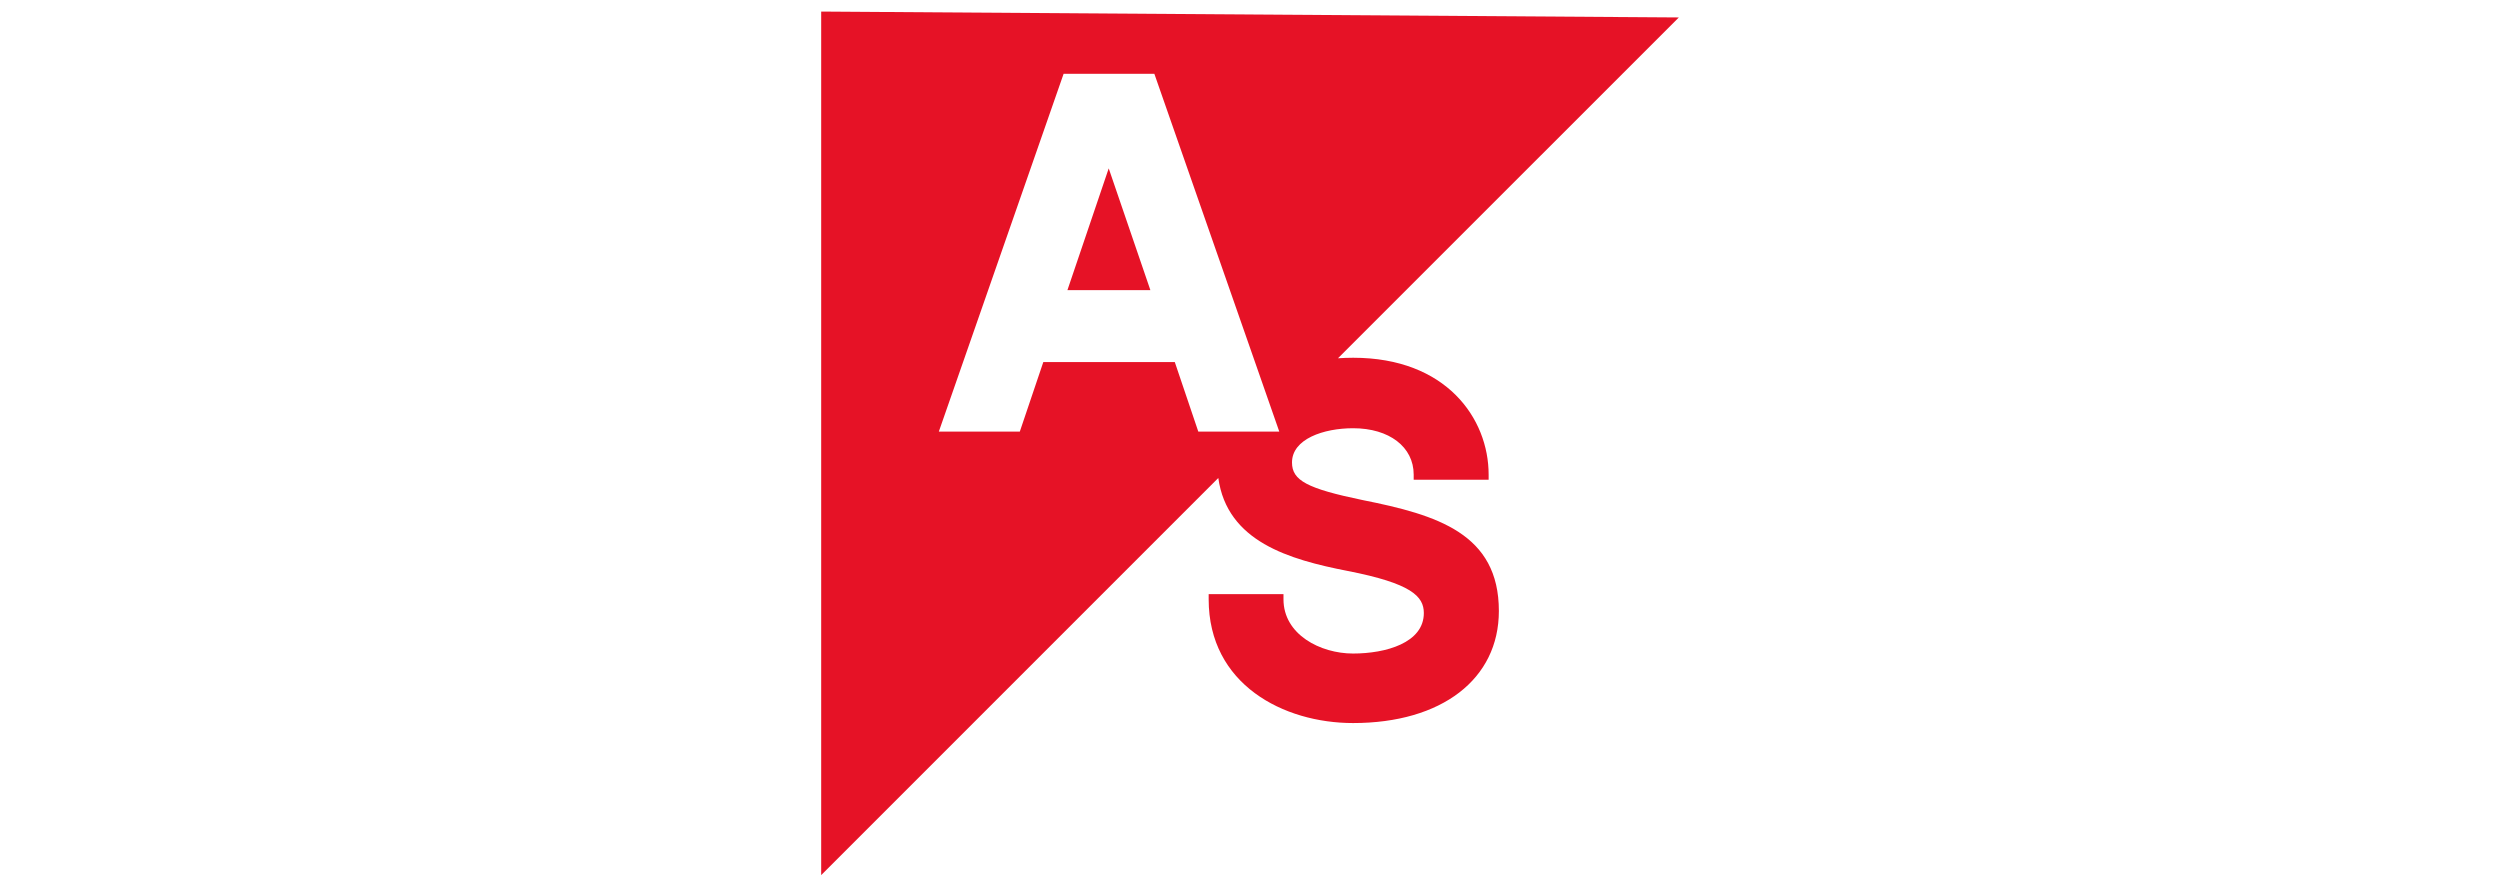 <?xml version="1.0" encoding="UTF-8"?>
<svg id="Layer_1" data-name="Layer 1" xmlns="http://www.w3.org/2000/svg" viewBox="0 0 1500 532">
  <g id="Block_Names" data-name="Block Names">
    <polygon points="640.45 174.09 690.23 174.09 665.23 101.03 640.45 174.09" style="fill: #e61226; stroke-width: 0px;"/>
    <path d="M817.66,300.06c-33.38-6.92-42.46-11.77-42.46-22.57,0-14.11,18.96-20.55,36.68-20.55,21.69,0,36.33,11.24,36.33,27.82v3.09h44.97v-3.09c0-33.73-25.48-70.11-81.26-70.11-3.13,0-6.17.13-9.13.31L1007.3,10.47l-514.59-3.53v518.12l238.27-238.27c5.34,38.18,42.42,48.9,77.6,55.78,38.14,7.45,45.72,15.17,45.72,25.26,0,17.9-22.84,24.29-42.46,24.29s-41.75-11.38-41.75-32.54v-3.09h-44.89v3.09c0,51.06,44.89,74.25,86.64,74.25,53.22,0,87.48-26.37,87.48-67.24,0-46.43-36.99-57.63-81.66-66.53ZM718.98,258.97l-14.11-41.75h-78.88l-14.11,41.75h-48.59l74.87-214.68h54.45l74.96,214.68h-48.59Z" style="fill: #e61226; stroke-width: 0px;"/>
  </g>
</svg>